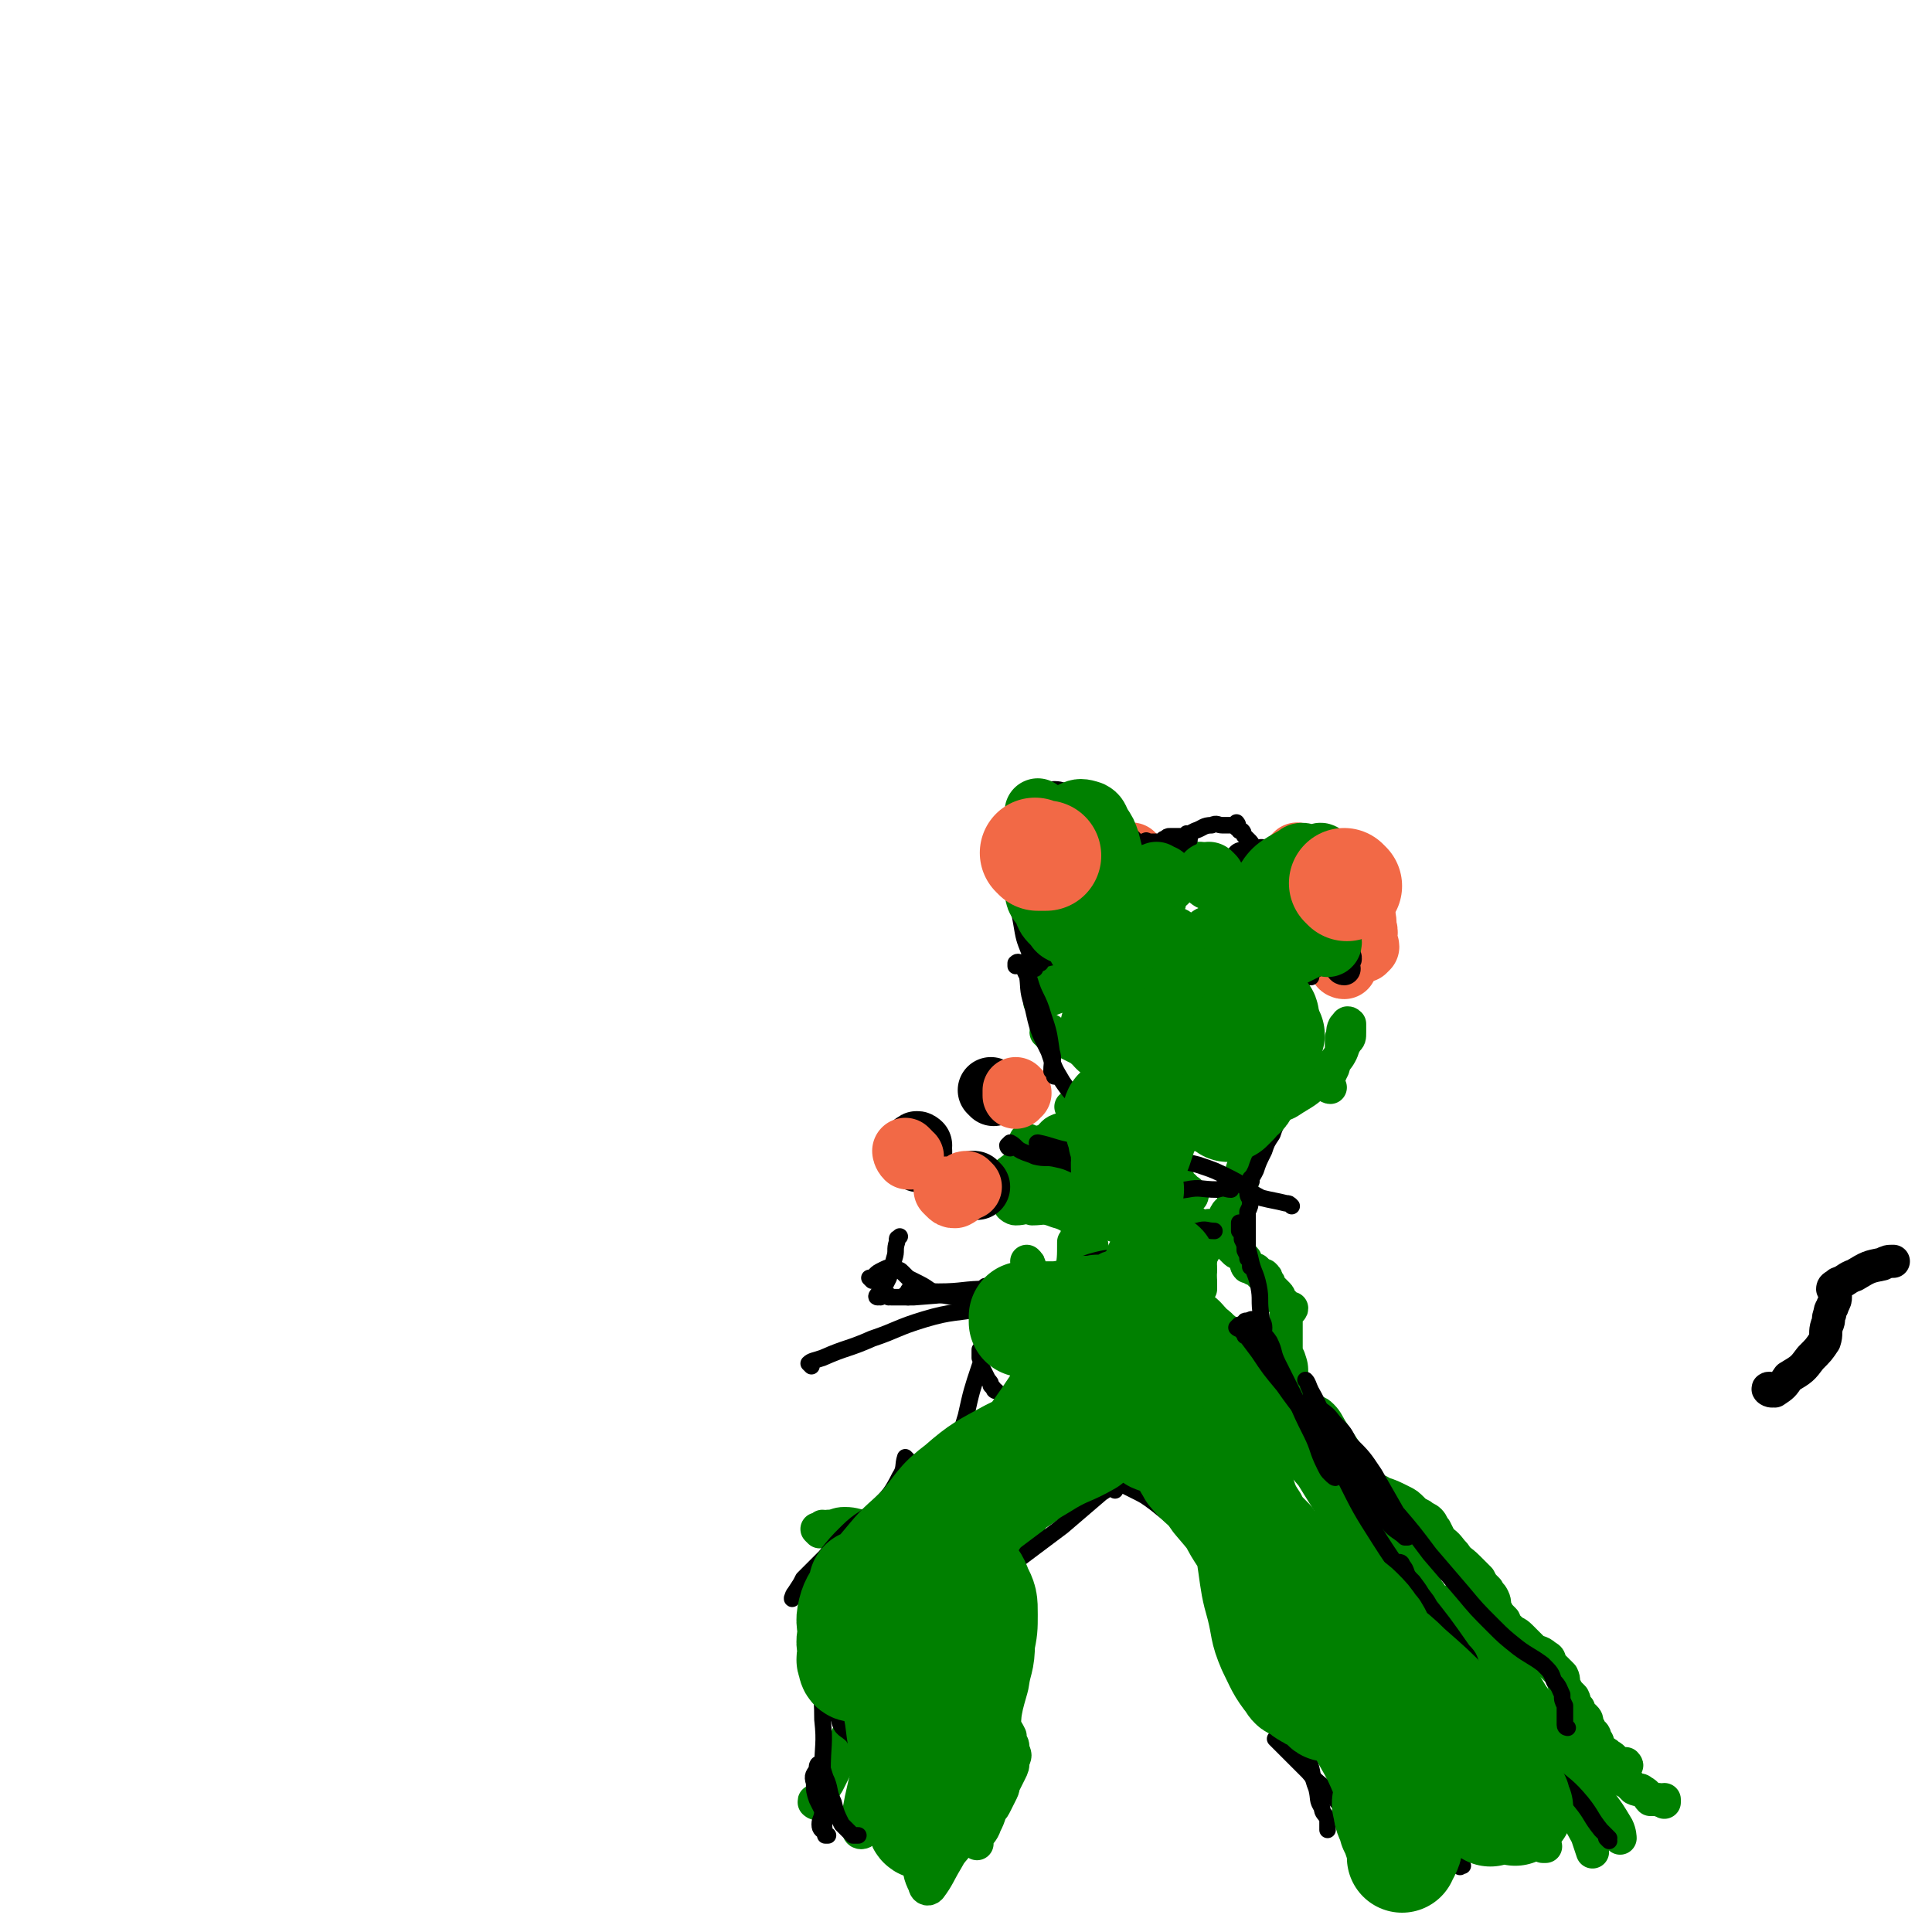 <svg viewBox='0 0 700 700' version='1.1' xmlns='http://www.w3.org/2000/svg' xmlns:xlink='http://www.w3.org/1999/xlink'><g fill='none' stroke='#F26946' stroke-width='24' stroke-linecap='round' stroke-linejoin='round'><path d='M411,311c0,0 -1,-1 -1,-1 0,0 0,1 0,2 1,0 0,1 0,1 '/><path d='M405,314c0,0 -1,0 -1,-1 0,0 0,0 1,0 0,0 0,0 1,0 0,0 1,0 0,0 0,0 0,0 -1,0 0,-1 0,-1 -1,-1 0,-1 0,0 -1,0 -1,0 -1,-1 -2,0 -2,0 -2,0 -5,1 -3,1 -3,1 -6,3 -1,2 -1,3 -2,5 0,1 0,1 -1,2 '/><path d='M407,315c0,0 -1,0 -1,-1 0,0 1,0 2,-1 0,0 1,-1 1,-1 '/><path d='M487,350c0,0 -1,0 -1,-1 0,0 0,0 0,0 0,-1 0,-1 -1,-1 0,-2 0,-2 -1,-4 0,-1 0,-1 -1,-2 0,0 0,1 -1,1 '/><path d='M478,317c0,0 -1,0 -1,-1 0,0 0,-1 0,-1 1,0 1,0 1,1 1,0 1,0 1,1 1,1 2,1 3,2 0,1 0,1 0,2 1,2 1,2 2,3 0,2 1,2 2,3 0,1 1,1 1,1 0,1 -1,0 -2,1 0,0 0,0 -1,1 '/><path d='M458,320c0,0 -1,0 -1,-1 0,-1 1,-1 2,-2 0,0 0,0 0,0 '/></g>
<g fill='none' stroke='#000000' stroke-width='12' stroke-linecap='round' stroke-linejoin='round'><path d='M642,504c-1,0 -2,-1 -1,-1 0,0 1,1 2,1 3,-2 3,-2 5,-5 5,-3 5,-3 8,-7 3,-3 3,-3 5,-6 1,-3 0,-3 1,-6 1,-2 0,-2 1,-4 0,-2 1,-2 1,-3 1,-2 1,-2 1,-3 0,-1 0,-1 0,-2 0,0 0,0 0,-1 0,0 -1,0 -1,0 0,-1 1,-1 2,-2 3,-1 3,-2 6,-3 5,-3 5,-3 10,-4 2,-1 2,-1 4,-1 '/><path d='M409,315c0,0 -1,-1 -1,-1 '/><path d='M458,311c0,0 -1,-1 -1,-1 0,0 0,0 -1,1 '/><path d='M478,311c0,0 -1,-1 -1,-1 0,1 2,2 2,4 2,5 2,6 2,11 1,5 1,5 1,10 0,1 0,1 0,3 '/></g>
<g fill='none' stroke='#F26946' stroke-width='24' stroke-linecap='round' stroke-linejoin='round'><path d='M488,343c0,0 -1,0 -1,-1 0,0 0,0 0,-1 0,0 0,0 0,0 1,-1 1,-1 1,-2 1,0 0,-1 0,-1 1,0 1,0 2,1 0,0 -1,0 -1,1 0,1 0,1 0,2 0,0 0,1 0,1 0,0 1,-1 0,-1 -1,-2 -1,-2 -2,-4 -2,-3 -1,-3 -3,-6 -2,-3 -2,-3 -4,-5 -2,-2 -2,-1 -4,-3 -1,-1 -1,-2 -3,-3 -1,0 -2,0 -3,0 -1,0 -1,-1 -2,0 -1,0 -1,0 -2,1 -1,0 0,1 -1,1 0,0 -1,0 -1,0 0,-1 0,-1 0,-1 2,-1 2,-1 4,-2 2,0 2,1 4,1 2,0 2,-1 5,0 1,0 1,1 3,1 2,1 2,0 4,1 1,0 1,0 3,1 1,1 1,1 2,2 1,1 1,0 2,1 0,1 0,1 0,3 0,1 0,2 0,3 1,2 1,1 1,3 1,1 0,2 0,3 0,1 0,1 0,1 1,1 1,1 1,2 0,1 0,1 0,1 1,0 2,-1 2,0 0,0 -1,1 -1,1 0,0 0,-1 0,-1 0,-1 0,-1 0,-2 0,-2 1,-3 0,-5 0,-3 0,-3 -1,-5 -1,-2 -1,-2 -2,-3 -2,-2 -2,-2 -3,-4 -2,-3 -1,-3 -3,-6 -1,-1 -1,-2 -2,-3 -3,-1 -3,-1 -6,-2 -2,0 -3,0 -5,-1 -1,0 -1,-1 -2,-2 0,0 0,1 -1,1 '/></g>
<g fill='none' stroke='#000000' stroke-width='12' stroke-linecap='round' stroke-linejoin='round'><path d='M463,311c0,0 -1,-1 -1,-1 '/><path d='M481,311c0,0 -1,-1 -1,-1 0,0 0,1 0,2 0,0 0,0 -1,0 0,0 0,0 -1,0 0,-1 0,-1 -1,-1 0,-1 0,0 -1,0 0,0 0,0 -1,0 -1,0 -1,0 -2,0 -2,0 -2,0 -3,0 0,0 0,0 -1,0 '/></g>
<g fill='none' stroke='#008000' stroke-width='12' stroke-linecap='round' stroke-linejoin='round'><path d='M482,394c0,0 -1,0 -1,-1 0,0 0,0 0,-1 1,-3 1,-3 2,-5 1,-4 2,-3 3,-6 0,-3 0,-3 0,-5 1,-2 0,-2 1,-4 1,-1 1,-2 2,-1 0,0 0,1 0,2 0,1 0,1 0,1 0,2 0,2 -1,3 -2,3 -1,3 -3,6 -3,4 -3,4 -7,8 -4,4 -4,4 -9,7 -3,2 -3,2 -7,3 -1,1 -1,1 -2,2 '/><path d='M461,344c0,0 -1,-1 -1,-1 -1,0 -1,0 -2,0 -1,0 -1,0 -2,0 -3,1 -3,1 -7,2 -4,2 -4,2 -8,3 -5,1 -5,1 -10,2 -3,1 -3,1 -7,2 -3,1 -3,1 -6,3 -3,1 -3,2 -7,3 -2,1 -3,1 -5,2 -2,0 -2,0 -3,1 '/><path d='M425,359c0,0 -1,0 -1,-1 -1,0 -1,0 -1,-1 0,0 0,0 -1,0 -1,-1 -1,-1 -2,0 -1,0 -1,0 -2,1 -1,1 -1,1 -2,2 '/><path d='M382,355c0,0 0,-1 -1,-1 0,0 -1,1 -1,1 0,-1 0,-1 0,-2 '/><path d='M379,349c0,0 -1,-1 -1,-1 0,0 1,0 1,1 1,0 1,0 2,0 1,0 1,-1 1,-1 '/><path d='M399,381c0,0 -1,-1 -1,-1 0,1 1,2 1,4 1,1 0,1 0,3 '/><path d='M383,351c0,0 -1,0 -1,-1 -1,0 -1,0 -1,-1 0,0 0,0 0,0 0,0 0,0 0,0 0,1 0,1 -1,2 0,1 1,1 1,2 0,2 0,2 0,5 1,1 0,1 0,2 0,1 0,1 0,2 '/><path d='M389,402c0,0 -1,-1 -1,-1 0,0 1,0 1,1 3,1 3,1 5,3 5,2 5,2 9,4 2,2 2,2 5,3 1,1 1,1 2,2 0,0 0,0 0,1 '/><path d='M543,659c0,0 -1,-1 -1,-1 0,1 0,2 0,3 1,1 1,0 2,1 0,0 -1,1 -1,1 0,0 0,-1 0,-1 0,0 0,-1 0,-1 0,0 1,0 1,0 '/><path d='M547,643c0,0 -1,-1 -1,-1 0,-1 0,-1 0,-1 0,-1 1,-1 1,-2 0,0 -1,0 -1,-1 0,-1 0,-1 0,-2 0,-1 0,-1 0,-2 0,-1 0,-1 -1,-2 -1,-3 -1,-3 -2,-6 -2,-4 -2,-4 -4,-9 -1,-2 -1,-2 -2,-5 -1,-2 0,-2 -1,-3 -1,-1 -1,-1 -2,-2 0,0 0,0 -1,-1 0,0 0,0 -1,-1 0,0 0,0 -1,-1 -2,-1 -2,-1 -4,-2 0,0 -1,0 -1,-1 -1,-1 0,-2 -1,-3 -1,-1 -1,-1 -2,-2 -1,0 -1,0 -2,-1 -1,0 0,0 -1,-1 -1,0 -2,0 -3,-1 -1,0 -1,0 -2,-1 -1,-1 0,-1 -1,-2 -1,-1 -1,-1 -2,-3 -2,-2 -2,-1 -4,-3 0,-1 0,-2 -1,-3 -1,-1 -1,-1 -1,-2 0,0 -1,0 -1,-1 0,0 0,0 -1,-1 -1,-1 0,-1 -1,-2 -1,-2 -1,-2 -2,-3 -1,-1 -1,-1 -2,-2 -2,-1 -2,-1 -3,-2 -1,-1 -1,-1 -2,-2 -1,-1 -1,0 -2,-1 -1,0 -1,-1 -2,-1 -1,0 -1,1 -2,0 -1,0 -1,0 -2,-1 -2,0 -2,0 -4,-1 -1,-1 -1,-1 -2,-2 -2,-2 -2,-3 -4,-5 -1,-2 -2,-2 -4,-3 -1,-2 -1,-2 -3,-4 -2,-2 -2,-2 -3,-4 -2,-3 -2,-3 -3,-6 -1,-4 -1,-5 -2,-9 -1,-2 -1,-2 -2,-4 -1,-1 -1,-1 -2,-3 0,-1 0,-1 -1,-2 -1,-1 -1,-1 -2,-1 0,0 -1,0 -1,1 '/><path d='M472,510c0,0 -2,-1 -1,-1 1,0 2,1 4,2 2,1 2,0 4,2 2,2 2,3 4,6 2,3 2,3 4,6 2,3 2,3 4,7 2,3 2,3 4,5 2,3 3,2 6,4 3,1 3,1 7,3 2,1 2,1 4,3 1,1 1,1 3,2 1,1 2,1 3,2 1,1 1,2 2,3 1,2 1,2 2,4 3,2 3,3 5,5 2,3 2,2 5,5 2,2 2,2 4,4 1,2 1,2 3,4 1,2 1,1 2,3 1,2 0,2 1,4 1,2 1,2 3,4 1,2 0,2 2,3 2,2 2,1 4,3 2,2 2,2 4,4 2,2 3,1 5,3 2,1 1,1 2,3 2,2 2,2 4,4 1,2 0,2 1,4 1,2 1,2 3,4 1,2 0,2 2,4 0,2 1,2 2,3 1,1 1,1 1,3 1,1 1,1 1,2 1,1 2,1 2,3 1,1 1,1 1,3 1,1 1,1 1,2 1,1 1,1 1,3 1,1 1,1 3,3 1,1 0,2 2,3 2,1 2,1 4,2 1,1 1,1 2,2 2,1 2,0 3,1 2,1 2,2 3,3 1,0 1,0 3,0 1,1 1,0 2,0 0,1 0,1 0,1 '/><path d='M382,522c0,0 -1,0 -1,-1 0,0 0,-1 0,-1 2,-1 2,0 4,-1 3,0 3,0 6,0 2,-1 2,-1 5,-2 2,0 2,0 4,-1 0,0 0,-1 0,-2 1,-1 2,-1 3,-3 0,-1 0,-1 0,-2 1,0 2,0 2,1 0,0 -1,-1 -2,0 0,0 0,0 -1,1 -1,0 -2,-1 -3,0 -2,0 -2,0 -5,1 -3,1 -3,1 -6,2 -4,1 -4,0 -8,2 -2,0 -1,1 -3,2 '/><path d='M333,546c0,0 -1,-1 -1,-1 -1,0 0,2 -1,2 -2,2 -3,2 -5,4 -2,1 -1,1 -3,3 -1,0 -1,0 -2,0 -1,1 -2,1 -3,3 -1,1 -1,2 -2,4 0,2 0,2 0,4 -1,3 -1,3 0,5 0,2 0,2 1,4 0,2 0,2 0,4 0,3 0,3 0,6 -1,5 -1,5 -2,9 -1,5 -2,5 -3,10 -1,4 -1,4 -2,8 -1,4 0,4 -1,9 0,3 0,3 0,5 -1,2 -1,2 -2,4 0,2 0,2 -1,4 0,2 0,2 -2,5 -2,4 -2,4 -4,8 -2,3 -2,4 -4,7 0,1 -1,0 -1,0 0,-1 0,0 1,-1 '/><path d='M297,555c0,0 -1,-1 -1,-1 0,0 1,0 2,-1 1,0 1,1 2,0 3,0 3,-1 6,-1 4,0 4,1 8,1 3,0 3,0 5,-1 2,-1 2,-1 4,-2 1,0 1,0 3,0 0,1 0,1 0,0 1,0 1,0 2,-1 3,-1 4,1 7,-1 7,-4 6,-5 12,-9 6,-4 6,-4 11,-6 5,-3 5,-2 10,-4 3,-2 3,-2 6,-3 4,-2 4,-2 8,-3 4,-2 4,-2 8,-3 3,-1 3,-1 6,-2 3,-1 3,-1 5,-2 1,0 1,0 3,-1 1,0 1,0 2,1 0,0 1,0 1,0 0,-1 -1,-1 -2,-1 '/><path d='M409,533c0,0 -1,0 -1,-1 0,0 0,0 0,-1 1,-1 0,-1 0,-2 0,-1 0,-2 0,-3 1,-1 1,-1 2,-2 0,-1 0,-1 0,-2 1,0 1,0 0,-1 0,0 0,0 -1,1 -2,1 -2,1 -3,3 -4,4 -4,4 -7,7 -4,4 -5,4 -9,7 -4,3 -4,3 -9,6 -3,2 -3,2 -6,4 -2,2 -1,2 -3,4 -1,1 -1,1 -2,1 -1,2 -1,2 -2,4 -1,2 -1,2 -2,4 -1,3 -1,3 -3,5 -2,3 -3,3 -4,7 -2,3 -1,3 -2,7 -1,2 -1,2 -2,4 0,3 0,3 0,5 1,2 0,2 0,4 1,2 1,2 1,4 1,3 2,2 3,5 1,3 0,3 1,6 0,3 0,3 1,6 0,2 0,2 0,4 1,2 2,2 3,4 0,1 0,1 0,3 1,1 1,1 2,3 0,1 0,1 0,2 1,1 1,1 1,3 1,2 1,2 0,4 0,2 0,2 -1,4 -1,2 -1,2 -2,4 -1,1 0,1 -1,3 -1,2 -1,2 -2,4 -1,2 -1,2 -2,3 -1,3 -1,3 -2,5 -1,3 -2,3 -3,5 0,1 0,1 0,2 '/><path d='M371,514c0,0 -1,0 -1,-1 0,0 0,0 0,-1 1,0 0,0 0,0 1,-3 1,-3 1,-6 1,-3 1,-3 1,-7 1,-3 0,-3 0,-6 0,-3 0,-3 0,-7 1,-4 1,-4 1,-7 1,-4 1,-4 1,-7 1,-2 0,-2 0,-4 0,-2 0,-2 0,-4 0,-1 1,-1 0,-2 0,-1 0,-1 -1,-3 0,-1 0,-1 -1,-2 0,0 0,0 0,0 '/><path d='M369,513c0,0 -1,0 -1,-1 0,0 0,0 0,-1 1,0 0,0 0,0 2,-1 2,0 3,0 1,0 1,0 3,0 1,0 1,0 2,0 0,0 0,0 1,0 1,0 1,-1 2,0 2,0 2,0 5,1 3,2 3,3 6,5 4,3 4,3 8,5 2,2 2,2 4,3 2,0 2,0 3,1 1,0 1,0 1,0 '/><path d='M448,522c0,0 -1,0 -1,-1 0,-1 0,-1 0,-2 2,-2 2,-2 4,-3 1,-2 1,-2 3,-3 2,-1 2,-1 3,-2 1,0 2,0 3,0 0,-1 0,-2 0,-2 1,0 1,1 1,1 2,-1 2,-1 3,-3 2,-1 2,-1 3,-3 0,-2 0,-2 0,-3 1,-2 1,-2 1,-3 0,-3 0,-3 -1,-6 -1,-2 -1,-2 -1,-4 0,-2 0,-2 0,-4 0,-2 0,-2 0,-4 0,-2 0,-2 0,-3 0,-1 0,-1 0,-2 1,-1 2,0 2,-1 0,0 -1,0 -2,-1 -1,-1 -1,-1 -2,-2 -1,-1 0,-1 -1,-2 -1,-1 -1,-1 -2,-2 0,0 0,0 -1,-1 0,-1 0,-1 -1,-2 0,-1 0,-1 -1,-2 0,0 0,0 -1,0 -1,-1 -1,-1 -2,-2 -1,0 -1,0 -2,-1 -1,0 -1,0 -1,0 -1,-1 0,-2 -1,-3 -1,-1 -1,-1 -2,-2 -1,0 -1,0 -2,-1 -1,-1 -1,-1 -2,-2 -1,-1 0,-1 -1,-2 0,-1 0,-1 -1,-2 0,-1 0,-1 0,-2 0,-1 0,-1 0,-2 0,0 0,0 0,-1 1,-1 1,-1 1,-2 1,-2 2,-1 3,-3 0,-2 0,-2 0,-4 1,-2 2,-2 3,-4 0,-3 0,-3 0,-5 1,-3 1,-3 2,-5 0,-3 0,-3 0,-6 0,-9 0,-9 -1,-19 0,-5 0,-5 -1,-10 '/><path d='M433,390c0,0 -1,-1 -1,-1 -1,0 -1,0 -1,1 0,0 0,0 -1,0 -1,0 -1,-1 -3,0 -2,0 -2,0 -4,1 0,0 0,0 -1,0 -1,0 -1,0 -2,0 0,0 0,0 -1,0 -1,0 -1,0 -2,0 0,-1 0,-1 -1,-1 -2,-1 -2,0 -5,0 -6,-2 -6,-2 -11,-4 -5,-3 -5,-3 -9,-6 -4,-2 -4,-2 -8,-4 -1,-1 -1,-2 -3,-3 0,0 -1,0 -1,1 0,0 1,0 1,1 '/><path d='M404,380c0,0 -1,-1 -1,-1 1,0 2,1 4,2 10,3 10,3 21,5 8,2 9,1 17,3 3,1 3,1 7,2 1,1 1,1 3,2 0,0 0,0 0,0 '/><path d='M409,361c0,0 -1,-1 -1,-1 0,0 1,1 1,2 1,0 1,0 1,1 1,0 2,0 2,0 0,0 -1,-1 -2,0 0,0 0,0 -1,1 0,0 0,0 -1,1 -1,0 -1,-1 -2,0 -1,0 -1,0 -2,1 0,0 0,0 -1,1 '/><path d='M378,364c0,0 -2,-1 -1,-1 3,-1 4,-1 7,-2 6,-3 6,-3 11,-6 5,-2 5,-4 11,-5 4,-1 4,0 9,0 5,0 5,0 9,1 3,0 3,-1 6,0 0,0 0,0 0,1 '/><path d='M409,316c0,0 -1,0 -1,-1 0,0 0,-1 0,-1 1,0 0,2 0,2 0,0 0,-1 0,-1 1,-1 1,0 2,0 0,0 0,0 0,0 '/><path d='M409,315c0,0 -1,0 -1,-1 0,0 0,0 -1,0 0,-1 0,-1 -1,-2 0,0 -1,1 -1,1 1,0 1,0 1,0 1,0 1,0 1,0 3,-1 3,-1 5,-2 4,0 4,1 8,1 3,-1 3,-1 7,-2 2,0 2,1 4,1 2,0 3,0 4,0 0,0 -1,0 -1,0 '/><path d='M387,351c0,0 -1,-1 -1,-1 '/><path d='M438,480c0,0 -1,-1 -1,-1 -1,0 -1,1 -1,2 -3,6 -3,6 -6,12 -3,5 -3,5 -5,10 -2,4 -1,5 -3,9 -1,2 -2,2 -3,3 -2,0 -2,-1 -3,-2 0,0 -1,0 -1,-1 1,-4 1,-4 2,-9 1,-5 1,-5 3,-10 2,-9 1,-9 4,-18 3,-7 4,-7 8,-15 3,-5 4,-5 6,-11 1,-2 0,-4 0,-5 0,0 0,2 -1,4 -2,7 -1,7 -4,14 -2,8 -2,8 -5,15 -2,6 -2,6 -3,12 -1,3 -1,3 -2,6 0,1 -1,1 -1,1 1,0 2,1 2,1 0,-1 -1,-1 -1,-2 1,-6 1,-6 2,-12 0,-7 0,-7 0,-14 1,-7 2,-7 3,-14 0,-5 1,-5 0,-9 0,-1 -1,-2 -1,-2 -1,0 0,1 -1,2 -4,7 -5,7 -10,13 -6,8 -7,8 -13,16 -4,6 -3,7 -6,13 -2,4 -3,4 -4,7 0,3 0,4 2,5 1,1 2,1 3,0 3,-2 3,-3 5,-6 4,-5 4,-5 6,-10 3,-6 2,-6 4,-12 1,-6 1,-6 1,-12 0,-4 0,-4 -1,-7 0,-1 -1,-1 -1,0 -3,4 -4,4 -6,9 -3,6 -3,7 -5,14 -3,8 -3,8 -5,16 -2,6 -2,6 -3,12 0,1 0,2 -1,3 0,0 -1,-2 -1,-3 0,-4 0,-4 0,-9 1,-9 1,-9 1,-17 1,-8 2,-9 1,-17 0,-5 0,-5 -1,-11 0,-1 -1,-2 -2,-2 0,0 0,1 -1,2 0,6 0,6 -1,12 0,8 0,8 -1,16 0,7 -1,7 -1,13 0,5 0,5 0,10 1,1 0,2 0,3 1,0 1,0 1,-1 1,-1 0,-1 0,-2 1,-4 1,-4 1,-8 1,-8 1,-8 1,-16 1,-9 2,-9 3,-19 1,-5 2,-5 2,-11 1,-2 0,-5 0,-4 1,0 1,2 1,5 1,5 1,5 0,10 0,6 0,6 -1,12 0,8 0,8 -1,16 -1,6 -1,6 -2,12 -1,5 0,5 -1,11 0,2 0,2 -1,4 0,0 0,0 0,0 0,-2 0,-2 0,-4 3,-6 4,-6 7,-12 6,-9 6,-9 12,-19 4,-4 3,-5 7,-9 2,-2 6,-4 5,-3 0,2 -4,4 -7,9 -8,11 -7,11 -15,22 -10,15 -11,15 -21,29 -10,13 -11,12 -19,26 -6,10 -5,11 -9,22 -2,3 -2,3 -3,7 0,0 0,0 1,0 3,-5 2,-5 6,-11 6,-11 7,-11 13,-22 6,-9 6,-9 10,-19 4,-7 4,-7 6,-14 0,-2 0,-3 -1,-3 -1,0 -2,1 -4,3 -7,9 -8,9 -15,18 -8,12 -7,12 -15,25 -5,9 -5,9 -11,18 -3,7 -4,7 -7,13 -1,3 -1,4 0,6 0,1 1,1 2,0 1,-1 2,-1 3,-2 3,-5 2,-5 4,-10 3,-10 3,-10 5,-19 2,-8 3,-8 4,-15 1,-5 0,-6 1,-10 0,0 -1,1 -1,1 0,5 0,5 -1,9 -2,14 -2,14 -5,28 -3,12 -3,12 -6,25 -2,12 -2,12 -3,24 0,7 0,7 1,13 0,4 0,4 1,7 0,2 1,2 1,2 1,0 0,-1 1,-2 1,-4 1,-4 2,-8 1,-8 2,-8 2,-16 0,-9 -1,-9 -1,-18 0,-9 0,-9 1,-17 0,-6 -1,-7 1,-13 0,-1 1,-1 1,0 0,4 0,4 -1,9 -1,10 -2,10 -3,20 -2,13 -2,13 -3,26 -1,9 -1,9 -1,18 -1,5 -1,5 0,9 0,1 0,1 1,1 1,-3 1,-4 2,-8 2,-10 3,-10 4,-20 2,-12 2,-12 3,-24 1,-13 0,-13 1,-27 0,-7 0,-7 1,-15 0,-2 0,-4 1,-5 0,0 0,2 1,3 0,9 0,9 0,18 -2,13 -3,13 -5,26 -1,8 0,8 -2,17 -1,7 -1,7 -3,15 -1,3 -1,3 -2,6 0,2 -1,2 -2,4 0,0 0,0 -1,0 0,1 0,0 -1,0 0,0 0,1 0,0 -2,-1 -2,-1 -3,-3 -2,-6 -3,-6 -3,-13 -1,-9 -1,-10 1,-19 1,-11 2,-12 4,-22 2,-6 2,-6 4,-11 0,-1 2,-1 2,0 0,2 -1,3 -2,7 -4,10 -5,10 -9,21 -5,13 -5,13 -9,27 -3,9 -3,9 -5,18 -1,5 -1,6 -1,11 0,0 0,1 1,1 1,0 2,-1 3,-3 4,-6 3,-7 7,-13 5,-10 6,-10 10,-20 4,-9 3,-10 7,-18 2,-3 3,-4 4,-5 1,0 1,2 1,3 -2,11 -3,11 -5,21 -2,11 -2,11 -3,23 -2,11 -3,11 -3,21 0,5 0,6 2,10 0,1 1,2 2,1 3,-4 3,-5 6,-10 5,-9 6,-9 9,-18 4,-8 2,-9 4,-18 1,-6 1,-6 1,-12 1,-4 0,-4 -1,-7 0,-1 0,-2 -1,-2 0,1 0,2 -1,3 0,2 1,3 0,5 0,5 0,5 -1,11 0,4 0,4 -1,9 0,3 0,3 0,7 0,2 0,4 0,4 0,0 0,-2 0,-5 1,-7 2,-7 3,-14 2,-15 2,-15 3,-30 2,-14 2,-14 4,-28 2,-11 2,-11 4,-23 1,-3 1,-3 1,-6 '/><path d='M444,507c0,0 -2,-1 -1,-1 1,-1 3,0 4,-2 2,-4 2,-5 1,-9 0,-5 0,-5 -2,-9 -2,-4 -2,-4 -4,-6 -2,-2 -3,-1 -5,-1 -1,-1 -1,0 -2,0 0,3 0,3 0,5 1,7 0,7 2,14 3,10 3,10 8,20 4,10 4,10 8,20 4,6 4,5 7,11 2,3 2,3 4,7 1,2 2,3 3,3 0,1 0,-1 0,-1 1,-2 1,-2 0,-4 -1,-7 -1,-7 -4,-13 -4,-11 -4,-12 -11,-23 -5,-10 -6,-10 -13,-20 -4,-5 -4,-5 -7,-10 -2,-2 -2,-2 -3,-4 0,0 1,0 1,0 5,5 5,6 10,11 7,7 7,7 14,13 11,9 12,8 22,16 10,9 10,9 19,19 6,6 6,7 12,14 4,6 4,6 7,13 3,6 4,6 5,12 0,3 -1,3 -2,6 -1,1 -1,2 -2,1 -3,-2 -2,-3 -4,-7 -5,-6 -5,-6 -10,-13 -9,-13 -9,-14 -19,-26 -11,-14 -11,-13 -22,-26 -8,-9 -8,-9 -15,-18 -6,-8 -6,-8 -11,-17 -4,-5 -4,-5 -6,-10 -2,-3 -3,-5 -3,-6 1,0 2,2 4,4 5,5 6,5 10,11 10,12 10,12 19,25 11,17 10,17 20,33 10,16 10,16 20,31 8,13 8,13 15,26 7,12 7,13 14,25 5,9 6,9 11,18 4,5 4,5 7,11 2,3 2,6 4,7 0,1 0,-1 0,-3 -1,-2 -2,-2 -4,-5 -3,-6 -2,-6 -5,-12 -7,-12 -8,-11 -14,-23 -8,-13 -8,-13 -13,-26 -5,-11 -5,-11 -8,-22 -2,-7 -2,-7 -3,-14 0,-3 -1,-5 -1,-5 0,-1 1,1 2,3 3,11 2,12 5,23 5,17 5,17 11,33 5,13 5,13 11,24 5,10 5,9 11,18 5,6 5,7 10,12 2,3 3,3 6,6 1,1 2,1 3,3 0,0 -1,0 -1,0 -1,-1 -1,-1 -2,-3 -2,-5 -2,-5 -3,-9 -2,-6 -3,-6 -4,-12 -1,-5 -1,-5 -2,-11 0,-6 -1,-6 0,-11 1,-2 1,-3 3,-4 1,-1 2,0 3,1 3,3 3,3 6,8 4,7 3,7 6,15 3,6 3,6 6,13 2,5 1,5 4,11 0,2 1,2 1,4 0,0 0,0 0,0 -1,-3 -1,-3 -2,-6 -5,-9 -5,-9 -9,-19 -6,-10 -6,-10 -11,-20 -4,-8 -4,-9 -8,-17 -2,-4 -3,-4 -5,-8 0,-1 0,-3 0,-3 0,0 0,1 0,3 1,4 1,4 3,7 2,5 3,5 5,10 2,4 2,5 5,8 2,3 2,3 5,5 1,1 2,1 4,1 1,1 1,0 2,0 1,0 2,1 2,0 0,0 -1,0 -2,-2 -1,-1 -1,-2 -1,-4 -1,-1 0,-1 0,-3 0,-2 -1,-2 -1,-3 0,0 1,0 1,0 2,2 2,2 4,4 2,2 2,3 4,5 2,2 2,3 4,4 3,2 4,1 6,3 2,1 2,2 3,3 2,0 3,0 3,0 1,1 0,1 -1,1 -2,0 -3,0 -5,-1 -7,-3 -7,-3 -13,-7 -12,-9 -13,-8 -23,-19 -9,-8 -8,-9 -16,-19 -7,-8 -7,-8 -13,-17 -4,-4 -3,-6 -8,-9 -1,-1 -2,0 -3,1 -1,1 -1,1 -1,3 2,3 2,3 4,7 4,8 4,8 9,15 5,8 5,8 11,15 5,6 5,6 11,11 4,3 5,2 9,5 3,2 3,2 6,4 0,0 1,1 1,0 0,0 -1,0 -2,-1 -6,-7 -6,-7 -12,-14 -9,-10 -9,-10 -18,-21 -8,-9 -9,-9 -16,-19 -5,-5 -5,-5 -9,-11 -2,-3 -3,-6 -3,-6 -1,0 0,2 1,4 5,8 6,8 11,16 8,12 7,13 16,24 8,11 8,10 17,20 7,8 7,8 14,15 4,4 5,4 9,7 3,2 3,2 6,3 0,0 0,0 0,0 0,-1 1,-1 0,-2 0,-1 -1,-1 -2,-2 -3,-3 -2,-3 -5,-6 -2,-2 -2,-2 -4,-4 -1,-1 -1,-1 -2,-2 -1,-1 -1,-2 -1,-2 1,0 1,1 3,3 4,5 5,5 9,11 5,6 4,7 10,13 2,4 3,4 6,7 1,2 2,4 2,4 0,0 0,-2 -1,-4 -3,-5 -3,-5 -6,-9 -5,-10 -4,-10 -10,-19 -7,-11 -8,-10 -15,-20 -5,-8 -4,-9 -9,-16 -4,-6 -4,-6 -8,-11 -2,-2 -2,-3 -5,-4 -2,-2 -2,-1 -5,-2 -1,0 -2,-1 -2,-1 -1,1 0,2 0,3 0,3 0,3 0,6 1,5 1,5 3,10 2,6 3,6 6,12 3,4 3,5 6,8 2,3 2,3 5,5 1,0 1,0 1,0 0,-1 0,-1 0,-2 -4,-7 -5,-7 -10,-13 -9,-12 -9,-12 -18,-23 -8,-12 -9,-12 -17,-24 -5,-8 -4,-9 -9,-17 -2,-5 -2,-6 -4,-9 -1,0 -1,1 -1,2 1,2 1,2 3,4 3,5 3,5 6,10 4,7 4,8 9,15 5,7 6,7 12,13 4,4 5,3 9,7 2,2 2,3 5,5 0,0 0,-1 0,-1 0,0 -1,0 -1,-1 -4,-2 -4,-2 -8,-5 -5,-4 -5,-4 -9,-9 -6,-6 -6,-6 -11,-12 -5,-7 -5,-7 -9,-14 -3,-7 -3,-7 -7,-14 0,-2 -1,-4 -1,-5 1,0 2,2 3,4 4,6 3,6 7,12 5,9 5,9 11,17 5,7 5,7 10,14 4,5 5,4 9,9 2,2 3,2 5,5 0,1 0,2 0,2 0,1 -1,0 -1,0 -3,-2 -4,-2 -7,-5 -7,-8 -8,-7 -15,-15 -7,-9 -6,-9 -11,-18 -8,-12 -7,-12 -15,-23 -4,-8 -4,-7 -9,-15 -5,-7 -4,-7 -9,-15 -4,-6 -3,-7 -8,-12 -6,-6 -7,-5 -13,-10 -5,-4 -4,-5 -9,-8 -3,-1 -3,-2 -6,-1 -2,0 -2,1 -4,2 -1,1 -1,1 -2,2 -1,1 0,1 -1,3 0,1 -1,1 -1,2 0,0 0,1 0,1 1,-2 1,-3 1,-5 2,-7 2,-7 4,-14 1,-5 2,-5 4,-10 1,-3 0,-3 1,-6 1,-2 1,-2 2,-3 0,0 1,-1 1,-1 0,1 -2,1 -2,3 -1,3 -1,3 -1,5 0,4 0,4 0,8 1,3 1,3 3,5 0,2 1,3 2,3 0,0 0,-1 0,-2 0,-2 0,-2 -1,-4 -1,-4 -2,-4 -3,-9 -2,-6 -1,-6 -2,-12 -1,-6 -1,-6 -2,-11 -1,-4 -1,-4 -2,-8 0,0 0,-2 0,-1 1,0 0,1 0,2 0,0 0,0 0,1 0,0 0,0 0,1 0,0 0,1 0,1 1,0 1,0 1,1 1,1 1,1 1,3 1,1 1,0 2,1 0,1 0,1 1,1 0,1 1,0 1,1 0,0 -1,1 -1,1 1,0 2,-1 2,0 0,0 0,1 -1,1 0,0 0,-1 -1,0 0,0 0,0 0,1 0,0 0,0 0,0 0,-1 0,-2 -1,-3 -1,-1 -1,-1 -2,-3 -1,-1 -1,-2 -3,-3 -1,-1 -2,0 -4,0 -2,-1 -2,0 -5,0 -2,-1 -2,-2 -5,-2 -3,0 -3,0 -6,1 -2,0 -2,0 -3,0 -1,0 -2,-1 -2,-1 0,0 1,1 2,1 3,-1 3,-2 6,-3 3,-2 3,-2 6,-4 3,-2 4,-1 6,-3 2,-1 2,-1 3,-3 0,0 1,-1 1,-1 0,0 -1,1 -2,1 -1,0 -1,0 -3,0 -5,0 -5,-1 -10,0 -6,1 -5,2 -11,3 -6,2 -6,2 -13,4 -5,2 -5,2 -10,4 -4,3 -4,4 -8,5 -2,1 -4,1 -4,0 0,-1 2,-1 3,-3 4,-3 4,-3 7,-6 4,-3 4,-3 7,-6 3,-2 2,-3 6,-4 3,-2 4,-2 8,-3 3,0 3,0 6,0 3,0 3,0 6,1 2,0 2,1 4,2 1,1 2,1 3,2 1,1 1,1 1,2 0,1 0,1 -1,2 -2,1 -2,1 -4,1 -3,1 -3,1 -6,1 -5,-1 -4,-2 -9,-2 -4,0 -4,1 -8,1 -5,-1 -5,-1 -10,-2 -2,0 -2,-1 -3,-1 -1,0 0,0 1,1 1,0 1,0 2,0 2,0 2,-1 5,0 4,0 4,0 9,1 4,1 4,1 9,2 4,1 4,1 8,3 3,2 3,2 6,4 1,2 1,2 3,4 1,2 1,2 3,4 1,1 1,1 2,3 1,1 1,2 1,3 0,0 -1,0 -2,0 -1,0 -1,0 -1,0 -2,-1 -2,-1 -4,-2 -5,-1 -5,-2 -9,-3 -5,-2 -5,-2 -10,-3 -5,-1 -5,0 -11,0 -3,-1 -3,-1 -6,0 -1,0 -2,0 -3,0 0,0 0,0 1,1 1,0 1,0 3,0 2,0 2,0 3,0 4,0 4,-1 7,0 4,0 4,0 7,1 3,1 3,0 6,1 2,1 2,1 5,2 2,1 2,1 4,1 2,-1 2,-1 3,-2 0,0 -1,1 -1,1 -2,0 -2,0 -4,0 -4,-1 -4,-1 -9,-2 -7,0 -7,0 -14,0 -5,0 -5,0 -11,1 -4,0 -4,-1 -7,1 -1,0 -2,1 -2,2 0,0 1,1 2,1 3,0 3,-1 6,0 4,0 4,-1 9,1 4,1 4,2 9,4 1,2 1,2 2,4 '/></g>
<g fill='none' stroke='#000000' stroke-width='24' stroke-linecap='round' stroke-linejoin='round'><path d='M333,420c0,0 -1,0 -1,-1 0,0 0,0 1,-1 0,0 0,0 0,-1 -1,0 -1,0 -2,-1 0,0 0,0 1,-1 0,0 -1,0 0,0 0,-1 1,0 1,0 '/><path d='M353,430c0,0 -1,-1 -1,-1 '/><path d='M354,430c0,0 -1,-1 -1,-1 '/><path d='M360,396c0,0 -1,-1 -1,-1 '/></g>
<g fill='none' stroke='#F26946' stroke-width='24' stroke-linecap='round' stroke-linejoin='round'><path d='M369,396c0,0 -1,-1 -1,-1 0,0 0,1 0,2 '/><path d='M329,418c0,0 -1,-1 -1,-1 0,0 0,1 1,2 0,0 0,0 1,0 '/><path d='M351,430c0,0 -1,-1 -1,-1 -1,0 -1,1 -1,2 -2,1 -1,1 -3,2 -1,0 -1,0 -2,-1 0,0 0,0 -1,-1 0,0 0,0 1,0 '/></g>
<g fill='none' stroke='#000000' stroke-width='6' stroke-linecap='round' stroke-linejoin='round'><path d='M366,416c0,0 -1,0 -1,-1 0,0 1,-1 1,-1 2,1 2,2 4,3 2,1 3,1 5,2 4,1 4,0 8,1 5,1 5,2 9,3 4,2 5,0 9,2 5,1 4,2 9,3 4,2 4,1 8,3 1,0 0,1 1,2 '/><path d='M377,415c0,0 -2,-1 -1,-1 5,1 6,2 12,3 6,1 6,0 12,1 9,0 9,0 17,1 9,1 9,1 17,3 6,2 6,2 12,5 6,3 5,4 11,7 4,1 5,1 9,2 1,0 1,0 2,1 '/><path d='M410,437c0,0 -2,-1 -1,-1 2,-1 3,-1 6,-1 7,-2 7,-3 15,-4 5,-1 5,0 11,0 3,-1 3,0 5,0 '/><path d='M329,470c0,0 -1,0 -1,-1 0,0 0,0 1,-1 0,0 0,-1 1,-1 5,0 5,1 10,1 9,0 9,-1 18,-1 7,0 7,0 14,0 5,-1 5,-1 10,-2 4,-1 4,-1 8,-2 3,-1 3,0 7,-2 1,-1 1,-1 3,-2 1,0 1,0 1,1 1,0 1,0 1,1 '/><path d='M358,467c0,0 -1,-1 -1,-1 0,0 1,1 2,1 10,-1 10,-1 20,-3 11,-2 11,-2 22,-6 9,-3 8,-5 17,-8 8,-3 8,-3 16,-4 3,-1 3,0 6,0 '/><path d='M322,470c0,0 -1,-1 -1,-1 0,0 1,0 2,1 4,0 4,0 8,0 13,-1 13,-1 26,-3 12,-2 12,-1 24,-4 10,-3 9,-5 19,-7 6,-1 6,0 11,0 4,1 4,1 8,2 1,0 1,0 2,0 '/><path d='M319,470c0,0 0,-1 -1,-1 0,0 -1,1 0,1 0,-1 1,-2 2,-3 1,-2 1,-2 2,-4 1,-3 1,-3 2,-7 1,-3 0,-3 1,-6 0,-2 0,-1 1,-2 '/><path d='M316,464c0,0 -1,-1 -1,-1 0,0 1,0 2,-1 1,-1 1,-1 3,-2 2,-1 2,-1 4,0 2,0 2,0 3,1 1,1 1,1 2,2 2,1 2,1 4,2 4,2 4,3 7,4 6,1 6,1 11,2 5,0 5,0 9,1 1,0 1,0 2,0 '/><path d='M294,495c0,0 -1,-1 -1,-1 1,-1 2,-1 5,-2 9,-4 9,-3 18,-7 9,-3 9,-4 19,-7 10,-3 11,-2 21,-4 6,-1 6,-1 13,-2 2,0 2,0 3,1 '/><path d='M361,504c0,0 -1,0 -1,-1 0,0 0,0 -1,-1 0,-1 0,-1 -1,-2 -1,-2 -1,-2 -2,-4 -1,-2 0,-2 -1,-4 0,-2 0,-2 0,-3 1,-1 1,-1 2,-1 0,-1 1,-1 1,0 0,0 0,0 -1,1 -1,3 -1,3 -2,6 -3,9 -3,9 -5,18 -3,10 -3,10 -6,20 -2,6 -2,6 -5,11 -3,4 -4,3 -8,6 0,1 -1,1 -1,1 '/><path d='M368,510c0,0 0,-1 -1,-1 -1,0 -1,0 -2,1 -4,2 -4,3 -8,6 -6,4 -6,3 -12,7 -5,4 -5,5 -9,10 -3,3 -3,4 -6,7 -4,3 -4,3 -7,6 -3,2 -3,3 -6,4 -2,1 -2,1 -4,1 0,0 0,0 0,0 '/><path d='M361,515c0,0 -1,-1 -1,-1 0,0 1,1 0,2 -2,1 -3,0 -5,2 -5,4 -5,5 -10,10 -4,4 -4,4 -8,9 -5,5 -6,4 -11,9 -3,3 -4,3 -7,6 -2,2 -2,3 -4,5 -2,2 -3,2 -5,3 -2,0 -2,0 -4,0 0,0 0,0 0,0 '/><path d='M329,529c0,0 -1,-1 -1,-1 -1,3 0,4 -2,7 -3,6 -4,7 -8,11 -5,5 -6,4 -11,9 -4,4 -4,4 -8,9 -4,4 -4,4 -8,8 -1,2 -1,2 -3,5 0,1 -1,2 -1,2 0,1 0,-1 1,-2 0,0 0,0 1,0 '/><path d='M296,588c0,0 -1,-1 -1,-1 0,0 0,1 1,2 1,3 1,3 2,7 2,7 2,7 3,14 2,7 1,7 3,13 1,4 2,3 5,6 1,2 2,2 3,5 2,1 2,1 3,3 1,1 1,1 1,2 0,1 0,0 0,0 '/><path d='M295,578c0,0 -1,-1 -1,-1 0,0 1,1 1,1 0,2 -1,2 0,4 0,10 0,10 1,19 1,11 2,11 2,22 1,9 0,9 0,19 0,6 0,6 1,13 0,5 -1,5 0,10 0,0 1,0 1,0 0,0 -1,0 -1,-1 -1,-1 -2,-1 -2,-3 0,-2 1,-2 1,-5 -1,-2 -1,-2 -2,-4 -1,-3 -1,-3 -1,-6 -1,-3 0,-3 1,-5 0,-1 0,-2 1,-2 1,1 1,2 2,5 2,4 1,5 3,9 1,4 1,4 3,8 2,2 2,2 4,4 1,0 1,0 2,0 '/><path d='M341,670c0,0 -1,-1 -1,-1 0,0 0,0 1,-1 0,-3 1,-3 1,-7 1,-4 0,-4 1,-9 1,-8 1,-8 2,-15 1,-10 0,-10 1,-19 0,-7 0,-7 1,-14 1,-5 1,-5 2,-11 1,-3 0,-3 2,-6 0,-2 1,-2 2,-3 0,0 0,1 0,1 1,1 1,1 0,2 0,3 -1,3 -2,7 -1,4 -1,4 -2,8 -1,4 -1,4 -3,8 -1,2 0,2 -2,4 0,0 -1,0 -2,0 0,0 0,0 1,-1 0,-2 0,-2 0,-4 0,-2 -1,-2 0,-4 0,-2 0,-2 1,-3 1,-3 1,-3 2,-6 3,-4 2,-4 5,-9 4,-7 4,-7 9,-14 4,-4 5,-4 9,-8 8,-6 8,-6 16,-12 7,-6 7,-6 14,-12 6,-4 6,-4 12,-8 4,-3 3,-3 8,-6 0,-1 0,-1 1,-1 '/><path d='M404,540c0,0 -1,-1 -1,-1 0,0 1,1 1,0 1,0 0,0 0,-1 1,0 1,-1 1,-1 1,0 1,1 2,1 2,1 2,1 4,2 4,2 4,2 8,5 6,5 7,5 13,11 5,5 4,6 9,12 4,5 5,5 9,10 3,3 3,3 5,7 2,2 2,2 3,4 1,1 1,1 1,2 0,1 0,0 -1,0 '/><path d='M438,547c0,0 -1,-1 -1,-1 0,0 0,1 0,1 2,8 2,8 4,16 3,7 3,7 6,15 2,7 1,7 4,13 3,6 3,6 6,12 3,5 3,5 6,11 4,6 4,6 7,12 2,5 2,5 4,11 2,6 1,6 3,11 1,4 0,4 2,7 0,2 1,2 2,4 0,1 0,1 0,3 0,0 0,1 0,1 '/><path d='M463,631c0,0 -1,-1 -1,-1 1,1 2,2 4,4 4,4 4,4 8,8 4,5 5,4 9,9 3,3 2,3 4,6 3,5 4,5 7,10 3,4 3,4 7,8 2,4 2,4 5,8 1,1 2,0 4,1 0,1 -1,2 -1,1 -1,0 -1,-1 -2,-2 -1,0 -1,0 -2,-1 '/><path d='M430,550c0,0 -2,-1 -1,-1 4,2 5,2 10,6 5,5 4,5 9,11 5,4 5,4 9,9 6,6 6,5 11,11 5,7 5,7 9,14 4,8 3,8 7,17 3,6 2,7 6,13 4,8 5,7 9,14 4,6 4,6 8,11 2,4 2,4 5,8 2,2 3,1 4,3 0,0 -1,1 -1,1 -1,0 -1,0 -2,-1 0,0 0,0 -1,0 '/><path d='M474,602c0,0 -2,-1 -1,-1 2,2 3,2 6,6 6,6 6,7 12,13 5,6 7,5 12,11 6,6 5,6 9,13 4,6 4,7 7,14 3,5 2,6 5,11 1,3 2,2 4,5 0,1 0,1 1,2 0,1 0,0 0,0 1,0 1,0 1,0 '/><path d='M583,667c0,0 -1,-1 -1,-1 0,0 1,1 1,0 0,0 0,0 -1,-1 -1,-1 -1,-1 -2,-2 -4,-5 -3,-5 -7,-10 -5,-6 -6,-6 -13,-12 -8,-8 -8,-8 -16,-17 -6,-7 -6,-7 -11,-16 -4,-7 -3,-7 -8,-15 -4,-7 -4,-6 -8,-13 -3,-4 -3,-4 -6,-8 -2,-2 -1,-3 -3,-5 0,-1 -1,-1 -1,-1 0,0 0,2 1,3 2,2 2,2 4,4 3,4 3,4 5,9 3,5 3,5 6,10 2,4 2,4 5,8 2,3 3,3 6,6 1,1 1,2 1,3 0,0 0,-1 0,-1 0,-2 0,-2 -1,-3 -2,-4 -1,-4 -4,-7 -7,-10 -7,-10 -15,-20 -8,-10 -8,-9 -15,-20 -7,-11 -7,-11 -13,-23 -4,-7 -4,-7 -7,-15 -2,-6 -2,-6 -5,-13 0,-3 0,-3 -1,-5 0,-1 -1,-2 -1,-2 1,1 1,2 2,4 4,7 3,7 7,15 5,8 5,8 10,15 4,6 4,6 8,11 3,4 3,5 6,8 2,2 2,2 4,4 0,0 -1,0 -1,0 -2,-2 -3,-2 -5,-4 -5,-7 -5,-8 -10,-15 -7,-9 -7,-9 -14,-17 -8,-10 -8,-9 -15,-19 -5,-6 -5,-6 -9,-12 -3,-4 -3,-4 -6,-8 0,-1 0,-2 -1,-2 0,0 -1,1 -1,1 1,1 1,0 2,1 0,0 0,1 1,1 0,0 0,0 0,1 '/><path d='M568,626c0,0 -1,0 -1,-1 0,-1 0,-1 0,-2 0,-1 0,-1 0,-3 0,-1 0,-1 0,-2 -1,-2 -1,-2 -1,-4 -1,-2 -1,-3 -3,-5 -1,-3 -1,-3 -4,-6 -4,-3 -5,-3 -9,-6 -5,-4 -5,-4 -9,-8 -6,-6 -6,-6 -11,-12 -6,-7 -6,-7 -12,-14 -6,-8 -6,-8 -12,-15 -4,-7 -4,-7 -8,-14 -4,-6 -4,-6 -9,-11 -2,-4 -2,-4 -5,-7 -2,-2 -2,-3 -5,-5 -1,0 -2,0 -3,1 0,0 0,1 0,2 1,2 1,2 2,5 0,2 1,2 1,4 2,3 2,3 3,6 0,2 0,2 0,4 1,1 2,2 2,2 0,1 -1,0 -2,-1 -1,-1 -1,-1 -2,-3 -3,-6 -2,-6 -5,-12 -3,-6 -3,-6 -6,-13 -3,-6 -3,-6 -6,-12 -2,-4 -1,-4 -3,-8 -2,-3 -2,-2 -5,-5 0,-2 0,-2 -1,-3 -1,0 -1,0 -2,1 0,0 -1,-1 -1,0 0,0 0,0 0,1 1,0 1,0 2,1 1,1 1,1 2,2 0,0 1,1 2,1 0,-1 0,-1 0,-2 1,0 1,0 1,-1 0,-2 -1,-2 -1,-4 -1,-6 0,-6 -1,-11 -1,-5 -2,-5 -3,-10 -1,-4 -1,-4 -2,-8 -1,-2 -1,-2 -2,-4 0,0 0,-1 0,-1 0,1 0,2 0,3 1,1 1,1 1,3 1,2 1,2 1,4 1,2 1,2 1,3 1,1 1,2 1,3 0,0 0,0 0,-1 0,0 0,0 0,-1 0,-1 -1,-1 -1,-3 0,-3 0,-3 0,-6 0,-2 0,-2 0,-5 0,-2 0,-2 0,-4 1,-2 1,-2 1,-4 0,-1 -1,-1 -1,-3 0,-1 0,-1 0,-2 1,-1 1,-1 1,-2 1,0 0,0 0,-1 1,-1 1,-1 2,-3 1,-3 1,-3 3,-7 1,-3 1,-3 3,-6 1,-3 1,-3 3,-6 0,-2 0,-2 0,-4 0,-1 0,-1 0,-3 0,0 1,0 0,-1 0,0 0,0 -1,-1 0,0 0,1 -1,1 0,0 0,0 -1,0 0,0 0,0 -1,0 0,0 0,-1 -1,0 0,0 0,0 -1,1 0,0 0,-1 -1,0 0,0 0,0 -1,1 0,0 -1,1 -1,1 0,0 0,-1 0,-2 0,-1 0,-1 0,-2 0,-2 0,-2 0,-5 1,-3 2,-3 3,-7 1,-4 1,-5 2,-9 1,-5 1,-5 2,-9 0,-2 1,-2 1,-5 0,-2 -1,-2 -1,-3 0,-1 0,-1 0,-1 0,0 0,0 -1,1 -1,1 -1,1 -2,2 -1,1 0,1 -1,2 0,1 0,1 -1,2 0,1 0,1 0,1 0,1 0,1 0,1 1,0 1,0 1,0 2,-1 1,-2 3,-3 2,-2 2,-1 4,-3 2,-2 2,-2 4,-4 1,-1 1,-1 3,-2 1,0 1,0 3,0 0,-1 0,-1 0,-2 1,0 1,0 2,-1 0,0 -1,0 -1,0 1,-1 1,-1 1,-2 0,0 0,0 0,-1 0,0 0,0 0,-1 1,-1 1,-1 1,-2 1,-1 1,-1 1,-2 1,-1 0,-1 0,-2 1,-1 1,-1 1,-2 1,-1 0,-1 0,-3 1,-1 1,-1 1,-3 1,-2 0,-2 0,-4 0,-3 0,-3 0,-5 0,-2 0,-2 0,-4 0,-2 1,-2 0,-4 0,-2 0,-2 -1,-4 -1,-1 0,-2 -1,-3 -1,-1 -1,-1 -2,-2 -1,0 -1,0 -2,1 -2,0 -3,0 -5,1 -2,1 -1,2 -3,3 -2,1 -2,0 -4,1 -2,0 -2,0 -3,0 -1,-1 -1,-1 -2,-2 -1,-1 -1,-1 -2,-2 -1,-1 -1,-1 -2,-2 -1,0 0,-1 -1,-2 -1,-1 -1,-1 -2,-2 -1,-1 0,-1 -1,-2 0,0 0,0 -1,0 0,-1 -1,-1 -1,-1 0,-1 0,-1 0,-1 0,0 0,0 0,0 1,0 0,-1 0,-1 0,0 0,1 -1,1 0,0 0,0 -1,0 -2,0 -2,0 -3,0 -2,0 -2,-1 -4,0 -3,0 -3,1 -6,2 -2,1 -2,1 -3,2 -1,0 -1,0 -2,0 -1,0 -1,0 -2,0 -1,0 -1,1 -1,1 0,0 0,0 -1,0 0,0 0,0 0,1 0,0 0,0 0,1 1,0 1,0 1,1 0,0 0,0 0,0 1,0 1,0 1,0 1,0 1,0 2,0 1,-1 1,-1 2,-2 0,0 1,0 1,-1 0,0 -1,0 -1,0 0,-1 1,-2 0,-2 0,0 0,1 -1,1 -1,0 -1,0 -2,0 -1,0 -1,0 -2,0 0,0 0,0 -1,0 -1,0 -1,0 -2,1 -1,0 0,0 -1,1 0,0 0,0 -1,0 -1,0 -1,0 -2,0 -1,0 -1,0 -2,0 0,0 -1,-1 -1,0 0,0 1,1 0,1 0,0 0,0 -1,0 0,0 0,0 -1,0 0,-1 0,-1 -1,-1 -1,-1 -1,-1 -2,-2 0,0 0,0 -1,-1 -1,-1 -1,-1 -3,-3 -2,-2 -2,-2 -5,-4 -1,-2 -1,-2 -2,-3 -1,-1 -1,-1 -2,-2 -1,0 -2,0 -3,-1 -2,0 -2,0 -3,-1 -2,0 -2,0 -3,-1 -3,0 -3,-1 -6,-1 -2,0 -2,1 -5,1 -2,0 -2,-1 -3,0 -2,0 -2,0 -3,1 -1,1 0,2 0,3 1,2 1,2 0,5 0,2 0,2 -1,4 0,3 0,3 -1,5 0,2 0,2 -1,4 0,2 0,2 -1,4 0,5 0,5 0,10 1,5 2,5 3,11 1,6 1,6 3,11 0,2 0,2 0,4 '/><path d='M376,302c0,0 -1,-1 -1,-1 -1,0 -1,1 -1,2 0,2 0,2 0,4 1,2 0,2 0,4 '/><path d='M377,349c0,0 0,-1 -1,-1 0,0 -1,0 -1,1 0,0 -1,0 -1,1 0,0 0,0 0,1 '/><path d='M372,351c0,0 -1,-1 -1,-1 0,2 1,3 2,5 2,7 3,6 5,13 2,6 2,6 3,13 1,3 0,3 0,7 1,0 1,0 1,1 1,0 0,1 0,1 1,0 1,0 1,0 '/><path d='M375,351c0,0 0,-1 -1,-1 0,0 -1,0 -1,1 0,0 -1,-1 -1,0 0,0 0,0 0,1 1,6 0,6 2,12 2,9 2,9 6,17 2,6 2,6 5,11 4,6 5,5 9,10 3,5 2,5 5,9 1,2 1,2 2,4 '/><path d='M480,348c0,0 -1,-1 -1,-1 0,0 1,0 1,1 '/><path d='M457,341c0,0 -1,-1 -1,-1 0,0 0,1 -1,1 0,0 0,0 -1,0 -1,0 -1,-1 -2,0 -3,0 -3,0 -5,1 -4,0 -4,0 -8,1 -4,0 -4,0 -7,0 -3,-1 -3,-1 -6,-2 -2,0 -2,0 -4,0 -3,-1 -3,-1 -6,-2 -2,0 -2,0 -4,1 -4,1 -4,1 -8,2 -6,1 -6,1 -11,2 -4,1 -4,1 -8,2 -5,1 -5,1 -9,2 -3,0 -3,0 -5,1 -2,0 -2,-1 -3,0 0,0 0,0 0,1 '/></g>
<g fill='none' stroke='#008000' stroke-width='6' stroke-linecap='round' stroke-linejoin='round'><path d='M344,601c0,0 0,-1 -1,-1 -1,-1 -1,0 -2,-1 -1,0 -1,-1 -2,-1 -1,0 -1,0 -3,-1 -1,0 -1,0 -2,0 -1,1 -2,1 -2,1 0,3 1,3 1,6 -1,6 -1,6 -2,12 0,5 0,5 0,10 -1,4 -2,4 -2,9 0,2 1,3 1,5 -1,2 -2,2 -1,4 0,0 0,1 1,0 0,0 0,0 1,-1 1,-4 1,-4 2,-9 2,-5 3,-5 4,-11 2,-8 2,-8 3,-16 1,-9 1,-9 2,-18 1,-4 1,-4 2,-9 0,-2 0,-3 -1,-4 -1,-1 -2,-1 -3,-1 -5,4 -5,4 -9,9 -5,6 -5,6 -9,13 -3,5 -4,5 -5,11 -2,7 -1,7 -1,15 -1,4 -1,5 0,9 0,3 0,3 2,5 1,2 2,1 3,1 2,1 2,2 3,1 2,0 2,0 3,-1 3,-4 3,-4 6,-9 3,-5 3,-5 6,-11 1,-4 2,-4 2,-8 -1,-5 -2,-5 -5,-8 -3,-5 -3,-4 -7,-8 -4,-4 -3,-4 -7,-7 -3,-2 -3,-3 -6,-4 -1,0 -3,1 -3,2 0,4 1,5 2,9 1,8 1,8 3,16 2,7 2,7 4,15 2,6 2,6 3,12 1,4 1,4 2,9 0,2 -1,3 0,5 0,0 0,0 1,0 1,-1 1,-2 2,-3 0,-1 0,-1 1,-2 '/></g>
<g fill='none' stroke='#008000' stroke-width='40' stroke-linecap='round' stroke-linejoin='round'><path d='M335,661c0,0 -1,-1 -1,-1 0,0 0,1 1,1 0,0 -1,-1 0,-1 0,-1 1,-1 1,-1 0,-1 0,-1 0,-2 -1,-2 -1,-2 -2,-4 0,-3 -1,-3 -1,-5 -1,-5 -1,-5 -1,-10 0,-6 0,-6 1,-13 0,-7 -1,-7 0,-14 0,-8 0,-8 1,-16 1,-7 1,-7 3,-14 1,-5 1,-5 3,-9 1,-2 2,-3 3,-4 0,0 0,0 1,1 0,3 0,3 0,6 0,3 0,3 0,6 -1,7 -1,7 -2,13 -1,7 -1,7 -3,14 -1,7 -1,7 -3,14 -1,3 -2,3 -3,6 -1,3 -1,3 -2,5 -1,2 -1,3 -1,4 0,0 1,-1 2,-2 0,0 -1,0 0,-1 1,-3 2,-3 3,-6 3,-5 3,-5 4,-10 2,-5 1,-5 2,-10 0,-6 0,-6 1,-11 0,-6 0,-6 1,-11 0,-5 1,-5 2,-9 1,-3 1,-3 2,-5 1,-1 2,-2 3,-2 2,2 3,3 4,6 2,4 2,4 2,9 0,5 0,5 -1,10 0,7 -1,6 -2,13 -2,7 -2,7 -3,13 -2,5 -2,5 -4,10 -1,4 -2,4 -3,7 -2,4 -1,4 -3,7 -2,3 -2,3 -4,4 -2,0 -2,0 -3,-1 -2,-1 -1,-2 -2,-4 -1,-3 -1,-3 -2,-6 -2,-8 -2,-8 -3,-16 -2,-10 -1,-10 -3,-20 -2,-9 -3,-8 -5,-17 -2,-4 -1,-4 -2,-8 -1,-2 -2,-2 -3,-3 0,0 0,1 0,1 0,2 0,2 0,3 0,2 0,1 1,3 0,2 0,2 0,4 0,3 0,4 0,7 -1,2 -1,2 -2,4 -1,3 0,3 -1,5 -1,1 -2,1 -2,1 0,1 1,2 1,2 -1,0 -1,-1 -1,-2 -1,-1 0,-1 0,-3 0,-3 -1,-3 0,-7 0,-4 -1,-4 0,-8 1,-4 2,-4 4,-8 5,-5 5,-5 10,-11 5,-6 5,-5 11,-11 7,-8 6,-9 14,-15 8,-7 9,-7 18,-12 6,-3 6,-3 12,-5 5,-3 5,-3 10,-5 4,-2 4,-3 8,-3 2,0 2,1 3,2 0,1 0,1 -1,2 -2,2 -2,2 -4,4 -7,4 -7,3 -14,7 -8,5 -9,5 -16,10 -7,5 -7,6 -13,12 -4,4 -4,4 -8,7 -3,3 -3,3 -6,5 -2,2 -3,1 -4,3 -1,1 0,1 0,2 0,1 1,1 1,1 1,0 1,0 1,-1 1,0 1,-1 2,-1 2,-1 3,0 4,-1 4,-3 4,-4 7,-9 5,-6 4,-7 9,-13 5,-6 6,-5 10,-11 4,-5 4,-6 7,-11 5,-7 5,-7 9,-13 4,-5 4,-5 9,-10 4,-4 4,-4 8,-7 2,-2 3,-2 5,-3 1,0 1,0 3,0 0,-1 1,0 1,0 0,-1 -1,-1 -1,-1 1,-1 1,-1 1,-1 1,-1 2,0 3,0 0,0 0,-1 1,0 1,0 1,0 2,1 3,5 3,5 6,10 4,8 4,8 8,16 5,8 4,9 9,17 4,9 3,9 8,17 3,7 4,7 8,14 4,7 3,8 6,16 4,6 4,5 7,11 3,5 3,6 5,11 2,3 2,3 4,6 1,4 1,4 3,8 1,2 2,4 2,4 0,1 -1,-1 -3,-3 -1,-1 -2,0 -3,-1 -2,-1 -2,-1 -4,-3 -2,-1 -2,0 -3,-2 -4,-5 -4,-6 -7,-12 -3,-7 -2,-7 -4,-15 -2,-7 -2,-8 -3,-15 -1,-7 -1,-7 -3,-14 -1,-5 -1,-5 -3,-10 -2,-4 -3,-4 -6,-7 -2,-3 -2,-3 -5,-5 -2,-2 -2,-2 -5,-3 -1,0 -1,0 -2,1 0,1 1,2 2,4 4,5 5,4 9,10 6,7 6,7 11,15 6,10 5,11 11,20 6,10 6,10 12,19 6,9 6,9 11,17 5,8 5,7 9,15 4,7 4,7 7,14 4,6 4,6 6,13 2,5 2,5 2,10 0,3 0,3 -1,5 0,0 -1,0 -1,1 0,0 0,1 0,1 0,0 0,-1 0,-2 0,0 0,0 0,-1 0,-2 0,-2 -1,-3 -1,-3 -1,-3 -2,-5 -1,-4 -2,-4 -2,-7 -1,-2 0,-2 0,-5 1,-2 1,-2 2,-5 1,-4 1,-5 3,-8 2,-3 2,-3 4,-5 1,-1 2,0 3,0 1,0 1,0 3,0 2,2 2,2 4,3 3,2 4,2 6,4 3,3 3,3 5,6 2,3 3,2 5,5 1,2 1,2 2,4 1,1 1,2 0,2 0,1 0,-1 -1,-2 0,-1 0,-1 -1,-2 -2,-3 -2,-3 -3,-6 -4,-5 -4,-5 -7,-11 -6,-10 -6,-10 -13,-19 -6,-8 -6,-8 -12,-17 -6,-8 -6,-9 -13,-16 -5,-5 -5,-5 -10,-9 -5,-2 -5,-3 -10,-4 -2,0 -2,1 -3,2 0,1 0,1 1,2 4,3 5,3 10,6 7,5 7,5 14,11 9,7 10,6 18,14 8,7 8,7 15,14 6,7 6,7 12,15 4,5 4,5 7,10 3,4 3,4 5,8 0,2 0,3 0,4 0,0 1,-1 1,-1 0,0 -1,0 -2,-1 -2,-1 -2,-1 -3,-3 -3,-4 -3,-5 -6,-9 -4,-4 -4,-3 -9,-7 -5,-5 -5,-5 -10,-10 -4,-5 -4,-5 -8,-10 -2,-3 -2,-3 -4,-7 -3,-3 -3,-2 -6,-5 -1,-3 -1,-3 -2,-5 -1,-3 0,-3 -1,-5 -1,-2 -1,-2 -2,-3 -2,-3 -2,-3 -5,-6 -3,-3 -3,-2 -7,-4 0,-1 0,-1 -1,-2 '/><path d='M419,521c0,0 -1,0 -1,-1 -1,-1 -1,-1 -2,-2 -2,-3 -2,-3 -4,-5 -3,-3 -4,-2 -5,-5 -2,-3 -1,-3 -2,-6 0,-3 0,-3 0,-5 1,-2 1,-2 2,-3 1,-3 2,-2 3,-5 1,-2 1,-2 2,-4 0,-3 -1,-4 0,-7 1,-1 2,-1 3,-3 0,-1 0,-1 0,-3 1,-1 1,-1 1,-2 1,-1 0,-1 0,-3 1,-2 1,-2 2,-3 1,-2 1,-2 2,-3 0,-1 0,-1 0,-2 1,0 1,0 1,1 '/><path d='M409,473c0,0 -1,-1 -1,-1 -1,0 0,1 -1,2 -1,1 -2,1 -4,2 -3,1 -3,1 -7,2 -1,0 -1,0 -3,1 -2,0 -2,0 -3,0 -1,0 -1,0 -2,0 -1,0 -1,0 -2,0 -1,-1 -1,-1 -3,-2 -1,0 -1,0 -2,1 -2,0 -2,0 -3,1 -2,0 -2,0 -3,0 -1,0 -1,0 -2,0 -1,0 -1,0 -2,0 0,-1 0,-1 0,-2 1,0 1,1 2,1 2,-1 2,0 5,-1 3,0 3,0 6,0 3,-1 3,0 5,0 2,-1 2,-1 4,-2 2,0 2,0 4,0 1,-1 2,0 2,0 1,0 -1,0 -2,0 '/><path d='M409,431c0,0 -1,0 -1,-1 0,-1 0,-1 0,-2 1,-5 0,-5 0,-9 0,-4 0,-4 0,-8 0,-2 0,-2 0,-3 0,-1 1,-2 0,-3 0,-1 -1,-1 -2,-2 -1,0 -1,0 -1,1 0,2 1,2 1,5 1,2 1,2 1,4 1,3 1,3 1,6 1,1 0,1 0,2 0,1 0,2 0,2 0,0 0,0 0,-1 1,-1 1,-1 1,-2 1,-2 2,-2 3,-4 1,-3 1,-3 2,-6 1,-5 1,-5 3,-11 1,-3 0,-3 2,-6 0,-2 0,-2 1,-3 1,0 1,0 2,1 0,0 0,0 0,1 1,1 1,1 1,2 1,1 1,1 1,2 1,1 1,0 2,1 0,1 1,1 1,1 0,0 0,-1 -1,-1 0,-1 0,-1 0,-2 0,-2 0,-2 -1,-5 -1,-4 -1,-4 -2,-9 -1,-2 -1,-2 -2,-5 0,-1 0,-1 -1,-3 0,0 0,0 0,0 0,1 0,1 0,1 0,1 0,1 0,1 1,1 2,0 2,1 1,0 1,0 2,1 1,1 1,1 1,2 3,2 5,4 5,4 0,1 -3,-1 -6,-2 -3,-2 -3,-3 -7,-4 -3,-1 -3,0 -6,0 0,0 0,0 -1,0 -2,-2 -1,-2 -3,-3 -1,-1 -3,-1 -3,-1 1,0 2,0 3,0 3,-1 3,-2 5,-2 1,0 1,1 2,1 4,-1 4,-1 7,-2 2,0 2,0 5,0 2,-1 2,-1 4,-2 1,0 1,1 2,1 0,0 0,0 0,0 1,-1 1,-1 2,-1 2,-1 2,0 3,0 0,0 0,0 0,0 1,0 0,-1 0,-1 0,0 1,1 1,1 2,0 2,0 3,0 0,0 0,0 0,0 2,0 3,0 3,0 1,0 -1,0 -2,0 0,0 1,0 1,0 1,0 1,-1 1,0 1,0 1,0 2,1 1,0 1,0 2,0 0,0 0,0 1,0 0,0 0,0 1,0 0,0 0,0 1,0 0,0 0,0 0,0 1,0 1,0 2,0 0,0 0,0 0,0 1,0 1,0 2,0 0,0 0,0 1,0 0,0 0,0 1,0 0,0 1,0 1,0 0,-1 0,-1 -1,-1 0,-1 0,0 -1,0 -1,0 -1,0 -2,0 -2,-1 -2,-1 -3,-1 -1,-1 -1,0 -2,0 0,0 0,0 -1,0 '/><path d='M460,375c0,0 -1,0 -1,-1 0,0 0,-1 0,-1 -1,4 -1,5 -3,9 -1,4 -2,4 -3,8 -1,2 -1,2 -2,4 -1,3 -2,2 -4,5 0,0 0,0 -1,1 0,0 0,0 -1,1 '/><path d='M453,387c0,0 -1,0 -1,-1 0,-1 0,-1 0,-1 1,-3 0,-3 0,-6 0,-1 0,-1 0,-3 0,-1 0,-1 0,-2 0,0 0,0 0,-1 1,0 1,1 1,1 1,-1 1,-1 1,-2 1,0 0,0 0,-1 0,0 0,0 0,0 1,-1 1,-1 1,-2 '/></g>
<g fill='none' stroke='#000000' stroke-width='12' stroke-linecap='round' stroke-linejoin='round'><path d='M409,325c0,0 -1,0 -1,-1 0,0 0,-1 0,-1 '/><path d='M409,325c0,0 -1,-1 -1,-1 '/><path d='M451,312c0,0 -1,-1 -1,-1 0,0 1,1 1,1 1,0 1,0 1,0 '/><path d='M487,351c0,0 -1,0 -1,-1 0,0 0,0 0,-1 1,0 1,0 1,-1 1,-1 0,-1 0,-3 0,-1 0,-1 0,-2 0,0 0,0 0,-1 0,0 0,0 0,0 0,0 0,0 0,1 '/><path d='M489,311c0,0 -1,-1 -1,-1 0,0 0,1 0,2 '/><path d='M490,323c0,0 -1,-1 -1,-1 '/></g>
<g fill='none' stroke='#008000' stroke-width='24' stroke-linecap='round' stroke-linejoin='round'><path d='M439,318c0,0 -1,-1 -1,-1 '/><path d='M411,351c0,0 -1,0 -1,-1 0,0 0,0 0,-1 1,0 0,-1 0,-1 1,0 2,0 2,1 '/><path d='M409,339c0,0 -1,-1 -1,-1 0,1 0,1 0,3 1,1 0,1 0,2 0,1 0,1 0,1 0,1 0,1 0,1 0,1 0,1 0,1 0,1 0,1 0,1 0,1 0,1 0,1 '/><path d='M420,319c0,0 -1,-1 -1,-1 -1,0 -1,0 -1,1 0,0 0,0 -1,0 0,0 -1,0 -1,0 0,-1 0,-1 0,-1 1,0 0,0 0,1 1,0 1,0 1,1 '/><path d='M440,341c0,0 -1,-1 -1,-1 0,0 0,1 0,2 0,0 0,0 0,1 0,1 1,1 0,1 0,0 0,-1 -1,-1 '/><path d='M422,319c0,0 -1,0 -1,-1 0,0 0,0 -1,0 0,0 0,0 -1,0 0,0 0,-1 0,-1 0,1 0,1 0,2 0,1 1,1 0,2 0,2 0,2 -1,3 0,2 0,2 -1,4 -1,2 -1,2 -2,3 -1,2 -1,2 -2,3 0,1 0,1 -1,2 -1,1 -1,1 -2,1 0,0 0,-1 -1,-1 0,-2 0,-2 -1,-4 -1,-3 -1,-3 -2,-6 -1,-4 -1,-4 -2,-8 -1,-3 -1,-3 -2,-7 -1,-3 0,-3 -2,-6 0,0 -1,0 -2,0 -1,-1 -1,-1 -2,0 0,0 0,1 0,2 1,4 1,4 1,8 1,6 1,6 0,12 0,4 0,4 -1,8 0,3 1,3 0,7 0,1 0,1 -1,3 0,0 0,1 -1,1 -2,-2 -2,-2 -3,-4 -2,-4 -1,-5 -2,-9 -2,-7 -2,-7 -5,-13 0,-2 0,-2 -1,-3 '/><path d='M377,295c0,0 -1,-1 -1,-1 0,0 0,1 0,2 1,3 1,3 2,6 1,3 2,3 3,6 2,2 2,3 5,5 3,3 3,2 6,5 2,2 2,2 3,5 2,3 2,3 2,6 0,2 0,2 -1,5 0,2 0,2 -1,3 -2,1 -2,1 -4,1 -2,0 -2,0 -4,0 -2,-1 -3,-1 -4,-3 -3,-3 -3,-3 -4,-6 -2,-3 -3,-3 -3,-7 0,-4 0,-4 1,-8 2,-6 2,-6 5,-11 3,-4 3,-5 7,-8 2,-1 3,-1 6,0 2,1 2,2 3,4 2,3 2,3 3,6 1,4 1,4 2,8 1,4 1,4 2,8 1,5 1,5 3,9 1,3 1,4 4,5 1,2 2,1 4,2 1,0 1,1 3,2 2,1 2,0 4,1 2,0 2,1 4,2 2,1 1,1 3,2 2,1 2,0 4,1 2,0 2,0 3,1 1,0 1,1 2,1 1,1 2,0 3,1 0,0 0,0 0,1 '/><path d='M449,350c0,0 -1,0 -1,-1 0,0 0,0 0,0 1,-1 0,-1 0,-3 1,-3 1,-2 2,-5 0,-4 0,-4 0,-7 1,-4 0,-4 2,-7 2,-2 3,-1 5,-2 4,0 4,-1 7,0 2,0 3,0 5,1 3,2 3,2 5,5 2,2 2,2 2,4 1,3 1,3 0,5 -1,2 -2,2 -3,3 -2,1 -2,1 -4,2 -2,1 -2,1 -3,1 -1,0 -2,0 -2,-1 -1,-2 -1,-3 -1,-5 1,-5 2,-5 4,-8 2,-3 3,-3 5,-5 2,-3 2,-3 4,-5 1,-1 1,-2 3,-1 1,0 1,1 2,2 0,2 0,2 0,4 1,3 0,3 0,5 0,2 0,2 0,4 0,2 0,2 0,3 0,1 1,3 0,3 0,-1 -1,-3 -2,-6 -1,-5 -1,-5 -2,-10 -1,-3 -1,-3 -2,-5 0,-1 0,-3 0,-3 0,0 0,2 0,3 0,4 0,4 -1,7 0,3 0,3 -1,7 0,2 0,2 -1,4 0,1 0,1 0,2 '/><path d='M449,351c0,0 -1,0 -1,-1 0,-1 0,-1 0,-2 5,-13 4,-14 10,-26 4,-7 5,-7 12,-11 2,-2 3,0 6,0 1,0 3,-2 3,0 0,4 -2,5 -4,11 -3,6 -3,5 -6,11 -1,2 -1,2 -2,5 '/></g>
<g fill='none' stroke='#F26946' stroke-width='40' stroke-linecap='round' stroke-linejoin='round'><path d='M376,310c0,0 -1,-1 -1,-1 0,0 1,1 1,1 1,0 1,0 1,0 1,0 2,0 2,0 0,0 -1,0 -2,0 '/><path d='M488,321c0,0 -1,-1 -1,-1 '/></g>
</svg>